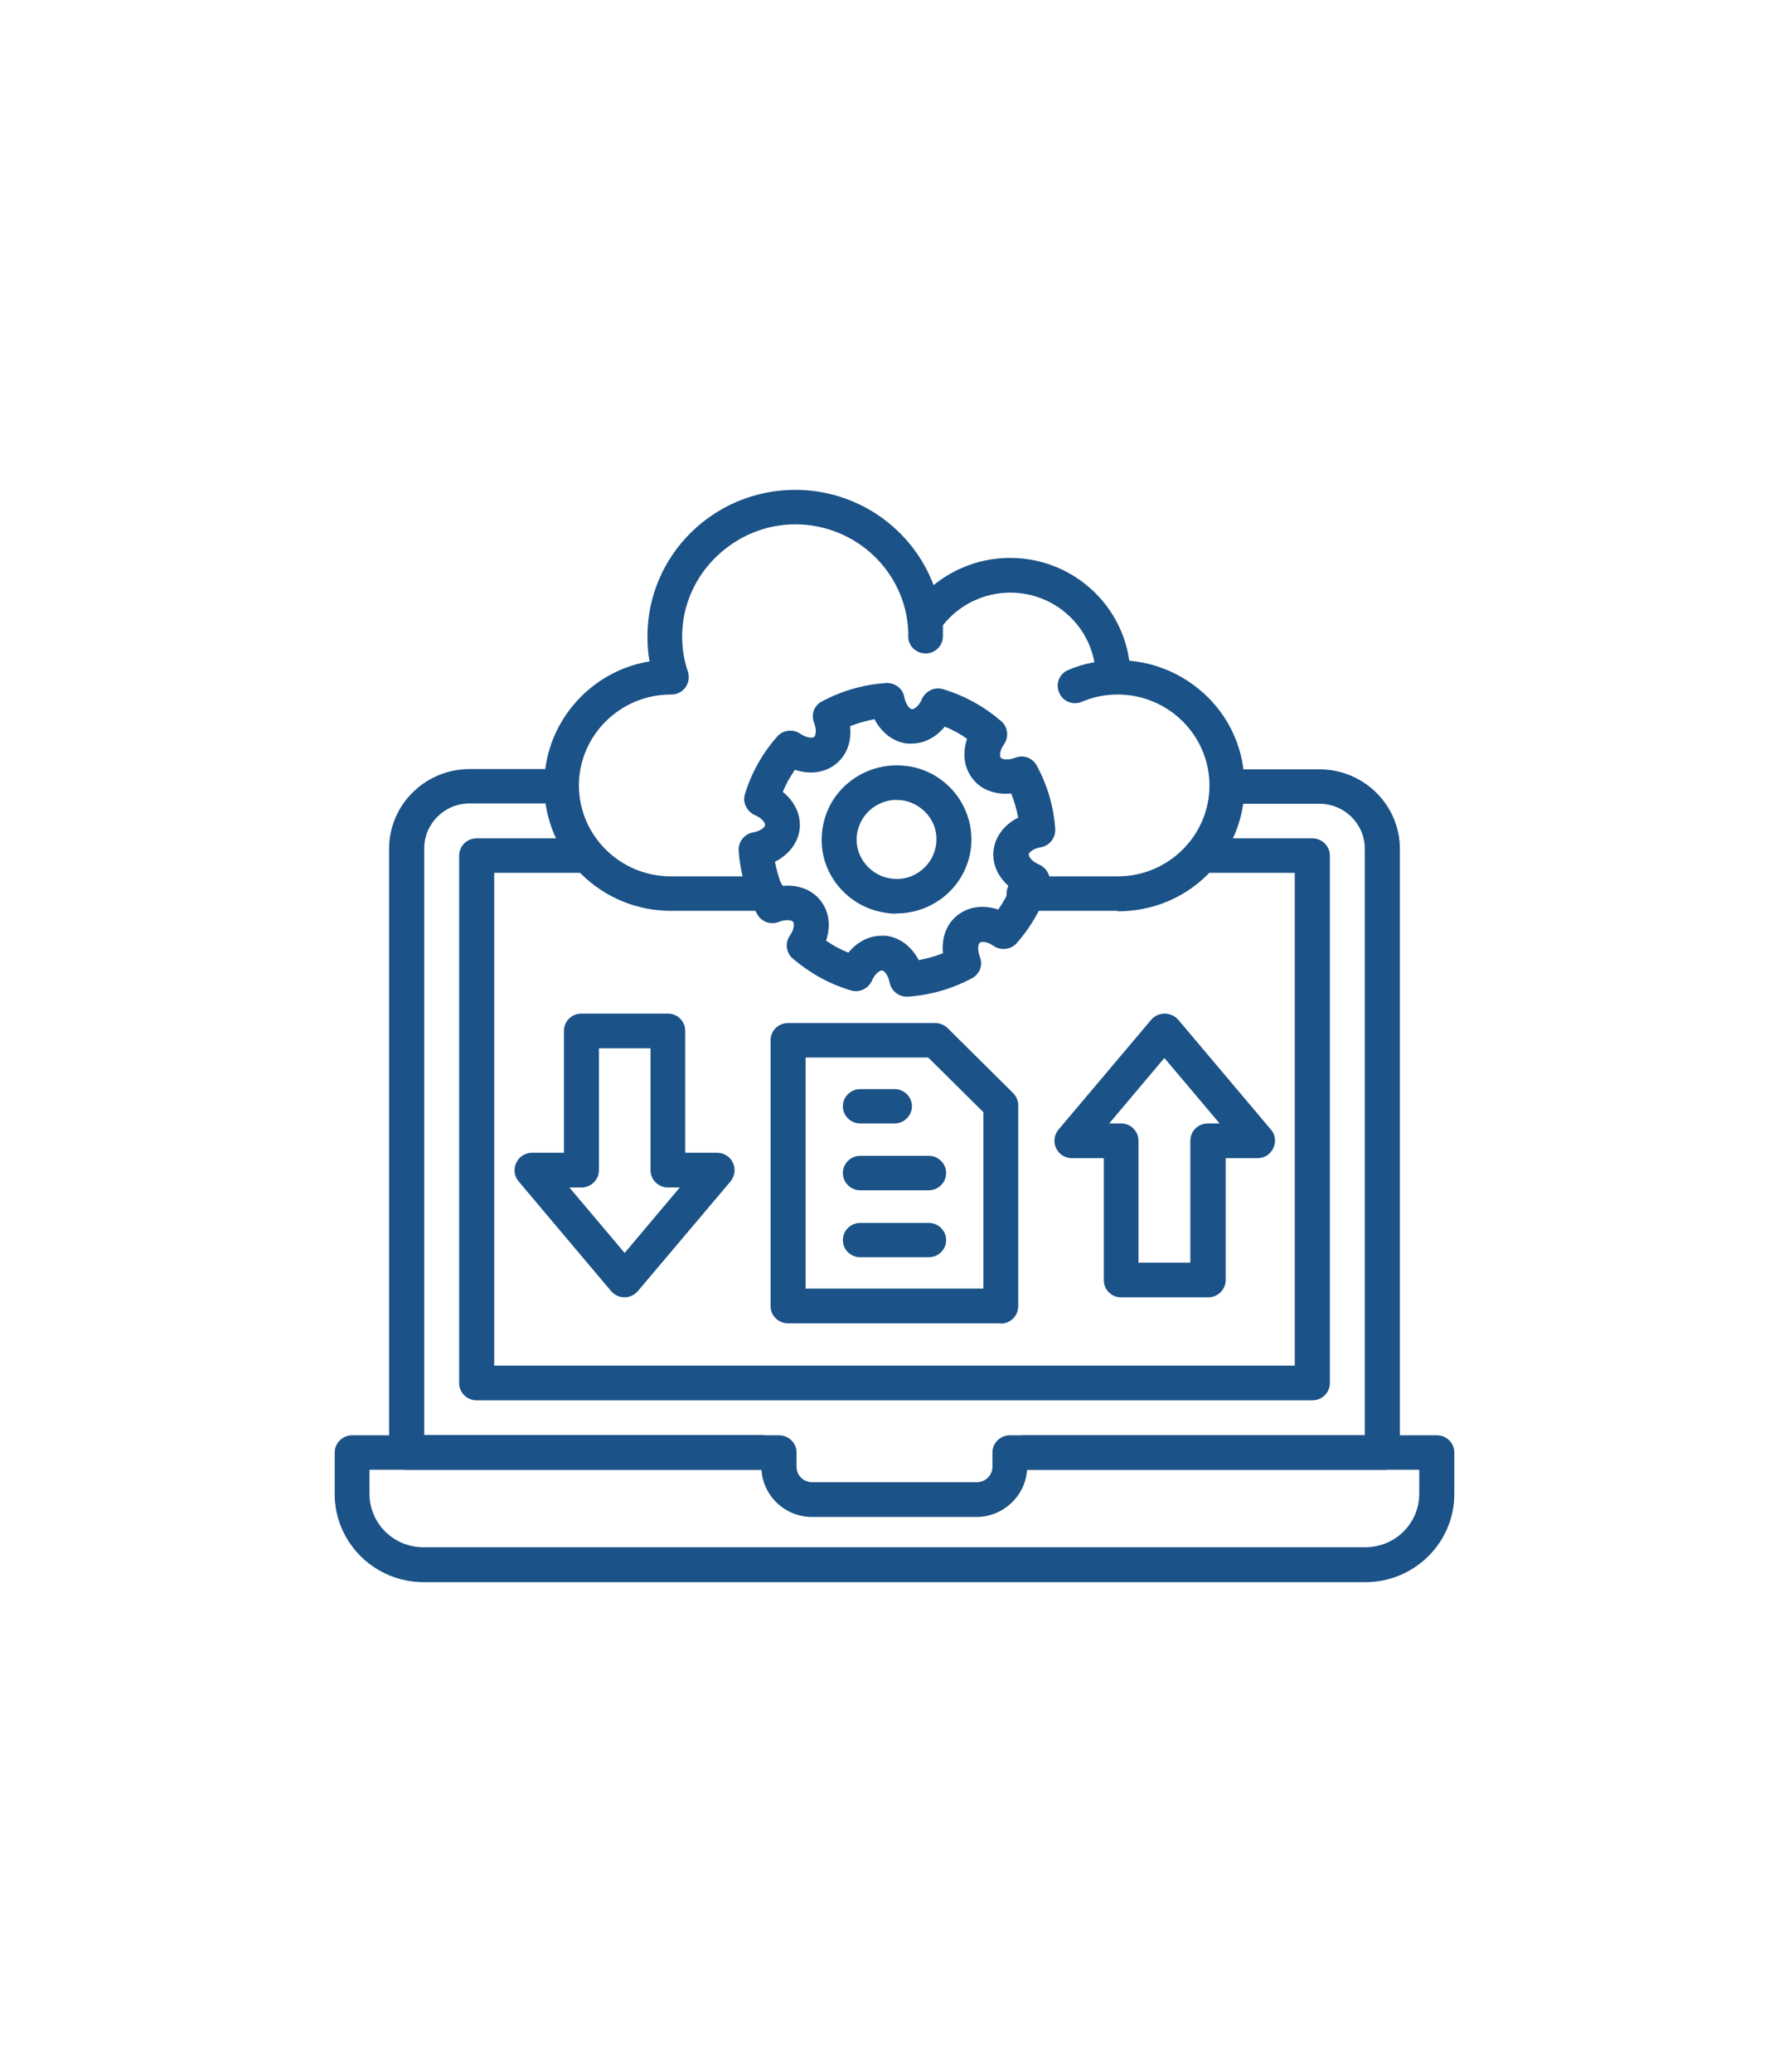 <?xml version="1.0" encoding="UTF-8"?>
<svg xmlns="http://www.w3.org/2000/svg" xmlns:xlink="http://www.w3.org/1999/xlink" width="57px" height="66px" viewBox="0 0 57 45" version="1.1">
<g id="surface1">
<path style=" stroke:none;fill-rule:nonzero;fill:rgb(10.588%,32.157%,52.941%);fill-opacity:1;" d="M 41.809 34.109 L 15.184 34.109 C 14.879 34.109 14.629 33.863 14.629 33.562 L 14.629 16.758 C 14.629 16.453 14.879 16.207 15.184 16.207 L 18.602 16.207 C 18.91 16.207 19.156 16.453 19.156 16.758 C 19.156 17.059 18.91 17.305 18.602 17.305 L 15.746 17.305 L 15.746 33.004 L 41.254 33.004 L 41.254 17.305 L 38.266 17.305 C 37.957 17.305 37.711 17.059 37.711 16.758 C 37.711 16.453 37.957 16.207 38.266 16.207 L 41.816 16.207 C 42.121 16.207 42.371 16.453 42.371 16.758 L 42.371 33.562 C 42.371 33.863 42.121 34.109 41.816 34.109 Z M 41.809 34.109 "/>
<path style=" stroke:none;fill-rule:nonzero;fill:rgb(10.588%,32.157%,52.941%);fill-opacity:1;" d="M 43.5 39.902 L 13.5 39.902 C 11.938 39.902 10.664 38.645 10.664 37.098 L 10.664 35.77 C 10.664 35.469 10.914 35.223 11.219 35.223 L 24.824 35.223 C 25.129 35.223 25.379 35.469 25.379 35.77 L 25.379 36.23 C 25.379 36.5 25.602 36.719 25.883 36.719 L 31.117 36.719 C 31.391 36.719 31.621 36.5 31.621 36.23 L 31.621 35.77 C 31.621 35.469 31.871 35.223 32.176 35.223 L 45.781 35.223 C 46.086 35.223 46.336 35.469 46.336 35.77 L 46.336 37.098 C 46.336 38.645 45.062 39.902 43.5 39.902 Z M 11.773 36.32 L 11.773 37.09 C 11.773 38.027 12.539 38.789 13.488 38.789 L 43.5 38.789 C 44.453 38.789 45.219 38.027 45.219 37.09 L 45.219 36.32 L 32.723 36.32 C 32.672 37.152 31.969 37.824 31.109 37.824 L 25.871 37.824 C 25.016 37.824 24.312 37.16 24.262 36.32 Z M 11.773 36.32 "/>
<path style=" stroke:none;fill-rule:nonzero;fill:rgb(10.588%,32.157%,52.941%);fill-opacity:1;" d="M 24.453 18.516 L 21.379 18.516 C 20.297 18.516 19.289 18.098 18.52 17.344 C 17.762 16.594 17.34 15.586 17.34 14.516 C 17.34 13.441 17.762 12.445 18.52 11.684 C 19.125 11.086 19.875 10.703 20.695 10.57 C 20.645 10.309 20.629 10.039 20.629 9.77 C 20.629 7.191 22.742 5.105 25.336 5.105 C 27.352 5.105 29.078 6.367 29.746 8.141 C 30.426 7.586 31.285 7.273 32.184 7.273 C 34.301 7.273 36.016 8.977 36.016 11.07 C 36.016 11.371 35.77 11.617 35.465 11.617 C 35.16 11.617 34.91 11.371 34.91 11.07 C 34.91 9.582 33.688 8.379 32.191 8.379 C 31.352 8.379 30.559 8.762 30.043 9.418 L 30.043 9.582 C 30.043 9.645 30.043 9.711 30.043 9.77 C 30.043 10.07 29.797 10.316 29.492 10.316 C 29.188 10.316 28.938 10.078 28.938 9.777 L 28.938 9.605 C 28.855 7.715 27.27 6.203 25.336 6.203 C 23.402 6.203 21.734 7.797 21.734 9.77 C 21.734 10.152 21.793 10.539 21.918 10.898 C 21.973 11.07 21.941 11.25 21.84 11.398 C 21.734 11.543 21.57 11.625 21.387 11.625 L 21.371 11.625 C 19.762 11.625 18.445 12.926 18.445 14.523 C 18.445 16.117 19.762 17.418 21.371 17.418 L 24.445 17.418 C 24.75 17.418 24.996 17.664 24.996 17.969 C 24.996 18.27 24.75 18.516 24.445 18.516 Z M 24.453 18.516 "/>
<path style=" stroke:none;fill-rule:nonzero;fill:rgb(10.588%,32.157%,52.941%);fill-opacity:1;" d="M 35.613 18.516 L 32.621 18.516 C 32.316 18.516 32.07 18.27 32.07 17.969 C 32.07 17.664 32.316 17.418 32.621 17.418 L 35.613 17.418 C 37.223 17.418 38.535 16.117 38.535 14.523 C 38.535 12.926 37.223 11.625 35.613 11.625 C 35.215 11.625 34.836 11.699 34.473 11.855 C 34.191 11.977 33.859 11.848 33.746 11.562 C 33.621 11.281 33.754 10.957 34.043 10.84 C 34.539 10.629 35.066 10.531 35.613 10.531 C 36.695 10.531 37.703 10.949 38.473 11.699 C 39.238 12.453 39.652 13.461 39.652 14.531 C 39.652 15.602 39.23 16.602 38.473 17.363 C 37.711 18.121 36.695 18.531 35.613 18.531 Z M 35.613 18.516 "/>
<path style=" stroke:none;fill-rule:nonzero;fill:rgb(10.588%,32.157%,52.941%);fill-opacity:1;" d="M 28.887 21.25 C 28.625 21.25 28.395 21.059 28.344 20.797 C 28.293 20.543 28.168 20.422 28.102 20.414 C 28.039 20.414 27.879 20.504 27.781 20.742 C 27.664 20.996 27.375 21.133 27.113 21.051 C 26.426 20.848 25.809 20.504 25.262 20.039 C 25.047 19.855 25.004 19.539 25.164 19.309 C 25.312 19.098 25.312 18.918 25.27 18.867 C 25.23 18.816 25.055 18.777 24.816 18.867 C 24.551 18.973 24.254 18.867 24.121 18.613 C 23.781 17.984 23.586 17.312 23.535 16.602 C 23.52 16.324 23.707 16.07 23.988 16.02 C 24.246 15.973 24.371 15.848 24.379 15.781 C 24.379 15.719 24.285 15.562 24.047 15.465 C 23.793 15.348 23.652 15.062 23.734 14.801 C 23.941 14.121 24.285 13.508 24.758 12.969 C 24.941 12.754 25.262 12.715 25.492 12.871 C 25.707 13.016 25.891 13.016 25.938 12.977 C 25.988 12.934 26.031 12.762 25.938 12.527 C 25.832 12.266 25.938 11.969 26.195 11.84 C 26.832 11.504 27.508 11.309 28.227 11.258 C 28.508 11.242 28.766 11.43 28.812 11.707 C 28.863 11.961 28.988 12.086 29.055 12.094 C 29.121 12.094 29.277 12.004 29.375 11.766 C 29.492 11.512 29.781 11.371 30.043 11.453 C 30.73 11.66 31.352 12.004 31.895 12.469 C 32.109 12.648 32.152 12.969 31.996 13.199 C 31.844 13.41 31.844 13.59 31.887 13.641 C 31.93 13.688 32.102 13.73 32.34 13.641 C 32.605 13.531 32.902 13.641 33.035 13.895 C 33.375 14.523 33.57 15.195 33.621 15.906 C 33.637 16.184 33.449 16.438 33.168 16.488 C 32.91 16.535 32.777 16.656 32.777 16.723 C 32.777 16.789 32.871 16.945 33.109 17.043 C 33.367 17.156 33.508 17.445 33.422 17.707 C 33.219 18.383 32.871 19 32.398 19.539 C 32.219 19.75 31.895 19.793 31.664 19.637 C 31.449 19.488 31.266 19.488 31.219 19.531 C 31.16 19.57 31.137 19.758 31.219 19.98 C 31.324 20.242 31.219 20.535 30.961 20.668 C 30.324 21.004 29.648 21.199 28.93 21.25 C 28.914 21.25 28.906 21.25 28.887 21.25 Z M 28.086 19.309 C 28.129 19.309 28.18 19.309 28.219 19.309 C 28.664 19.359 29.047 19.652 29.27 20.086 C 29.531 20.039 29.797 19.965 30.043 19.867 C 29.996 19.375 30.152 18.934 30.508 18.656 C 30.863 18.375 31.332 18.32 31.805 18.473 C 31.961 18.254 32.094 18.016 32.191 17.77 C 31.805 17.461 31.605 17.035 31.656 16.586 C 31.707 16.145 32.004 15.766 32.441 15.547 C 32.391 15.285 32.316 15.023 32.219 14.777 C 31.723 14.824 31.277 14.672 30.996 14.316 C 30.715 13.965 30.656 13.5 30.812 13.035 C 30.59 12.879 30.352 12.746 30.102 12.648 C 29.82 12.992 29.441 13.188 29.047 13.188 C 29.004 13.188 28.953 13.188 28.914 13.188 C 28.469 13.141 28.086 12.844 27.863 12.41 C 27.598 12.461 27.336 12.535 27.086 12.633 C 27.137 13.125 26.98 13.566 26.625 13.844 C 26.27 14.121 25.797 14.18 25.328 14.023 C 25.172 14.246 25.039 14.48 24.941 14.727 C 25.328 15.039 25.527 15.465 25.477 15.914 C 25.426 16.355 25.129 16.73 24.691 16.953 C 24.742 17.215 24.816 17.477 24.914 17.723 C 25.41 17.672 25.855 17.828 26.137 18.18 C 26.418 18.531 26.477 19 26.32 19.465 C 26.543 19.621 26.781 19.75 27.031 19.848 C 27.309 19.504 27.691 19.309 28.086 19.309 Z M 28.086 19.309 "/>
<path style=" stroke:none;fill-rule:nonzero;fill:rgb(10.588%,32.157%,52.941%);fill-opacity:1;" d="M 28.574 18.605 C 28.484 18.605 28.395 18.605 28.301 18.59 C 27.664 18.516 27.105 18.211 26.699 17.715 C 26.301 17.223 26.121 16.602 26.195 15.98 C 26.27 15.348 26.574 14.793 27.078 14.398 C 27.574 14.008 28.203 13.828 28.832 13.895 C 29.457 13.957 30.027 14.27 30.426 14.762 C 30.82 15.25 31.004 15.871 30.938 16.496 C 30.863 17.125 30.559 17.68 30.055 18.082 C 29.625 18.418 29.109 18.598 28.566 18.598 Z M 28.566 14.98 C 28.277 14.98 28.004 15.078 27.773 15.258 C 27.508 15.473 27.344 15.766 27.301 16.102 C 27.262 16.438 27.359 16.766 27.574 17.027 C 27.789 17.289 28.086 17.453 28.426 17.492 C 28.766 17.535 29.094 17.434 29.359 17.223 C 29.625 17.012 29.789 16.715 29.828 16.379 L 30.383 16.438 L 29.828 16.379 C 29.871 16.043 29.773 15.719 29.559 15.457 C 29.344 15.195 29.047 15.031 28.707 14.988 C 28.656 14.988 28.605 14.988 28.566 14.988 Z M 28.566 14.98 "/>
<path style=" stroke:none;fill-rule:nonzero;fill:rgb(10.588%,32.157%,52.941%);fill-opacity:1;" d="M 38.48 30.828 L 35.719 30.828 C 35.414 30.828 35.168 30.582 35.168 30.281 L 35.168 26.395 L 34.152 26.395 C 33.938 26.395 33.738 26.273 33.648 26.074 C 33.555 25.879 33.59 25.648 33.723 25.488 L 36.68 21.984 C 36.785 21.863 36.941 21.789 37.109 21.789 C 37.273 21.789 37.43 21.863 37.539 21.984 L 40.496 25.488 C 40.637 25.648 40.66 25.879 40.57 26.074 C 40.477 26.273 40.281 26.395 40.066 26.395 L 39.051 26.395 L 39.051 30.281 C 39.051 30.582 38.801 30.828 38.496 30.828 Z M 36.281 29.723 L 37.926 29.723 L 37.926 25.84 C 37.926 25.535 38.172 25.289 38.48 25.289 L 38.859 25.289 L 37.098 23.203 L 35.34 25.289 L 35.719 25.289 C 36.027 25.289 36.273 25.535 36.273 25.84 L 36.273 29.723 Z M 36.281 29.723 "/>
<path style=" stroke:none;fill-rule:nonzero;fill:rgb(10.588%,32.157%,52.941%);fill-opacity:1;" d="M 19.902 30.828 C 19.734 30.828 19.578 30.754 19.473 30.633 L 16.523 27.133 C 16.383 26.969 16.355 26.738 16.449 26.543 C 16.539 26.344 16.738 26.223 16.953 26.223 L 17.969 26.223 L 17.969 22.336 C 17.969 22.035 18.215 21.789 18.52 21.789 L 21.281 21.789 C 21.586 21.789 21.832 22.035 21.832 22.336 L 21.832 26.223 L 22.848 26.223 C 23.062 26.223 23.262 26.344 23.352 26.543 C 23.445 26.738 23.41 26.969 23.277 27.133 L 20.32 30.633 C 20.215 30.754 20.059 30.828 19.891 30.828 Z M 18.141 27.328 L 19.902 29.414 L 21.66 27.328 L 21.281 27.328 C 20.973 27.328 20.727 27.082 20.727 26.777 L 20.727 22.895 L 19.082 22.895 L 19.082 26.777 C 19.082 27.082 18.836 27.328 18.527 27.328 Z M 18.141 27.328 "/>
<path style=" stroke:none;fill-rule:nonzero;fill:rgb(10.588%,32.157%,52.941%);fill-opacity:1;" d="M 31.887 31.656 L 25.105 31.656 C 24.801 31.656 24.551 31.41 24.551 31.105 L 24.551 22.641 C 24.551 22.336 24.801 22.09 25.105 22.09 L 29.797 22.09 C 29.945 22.09 30.086 22.148 30.195 22.254 L 32.273 24.316 C 32.383 24.422 32.441 24.562 32.441 24.711 L 32.441 31.117 C 32.441 31.418 32.191 31.664 31.887 31.664 Z M 25.668 30.551 L 31.332 30.551 L 31.332 24.93 L 29.574 23.188 L 25.668 23.188 Z M 25.668 30.551 "/>
<path style=" stroke:none;fill-rule:nonzero;fill:rgb(10.588%,32.157%,52.941%);fill-opacity:1;" d="M 44.047 36.32 L 32.629 36.32 C 32.324 36.32 32.078 36.074 32.078 35.77 C 32.078 35.469 32.324 35.223 32.629 35.223 L 43.484 35.223 L 43.484 16.535 C 43.484 15.742 42.832 15.105 42.039 15.105 L 39.355 15.105 C 39.051 15.105 38.801 14.859 38.801 14.555 C 38.801 14.254 39.051 14.008 39.355 14.008 L 42.039 14.008 C 43.453 14.008 44.602 15.145 44.602 16.543 L 44.602 35.777 C 44.602 36.082 44.352 36.328 44.047 36.328 Z M 44.047 36.32 "/>
<path style=" stroke:none;fill-rule:nonzero;fill:rgb(10.588%,32.157%,52.941%);fill-opacity:1;" d="M 24.246 36.32 L 12.953 36.32 C 12.648 36.32 12.398 36.074 12.398 35.77 L 12.398 16.535 C 12.398 15.137 13.547 14 14.961 14 L 17.621 14 C 17.926 14 18.176 14.246 18.176 14.547 C 18.176 14.852 17.926 15.094 17.621 15.094 L 14.961 15.094 C 14.16 15.094 13.516 15.742 13.516 16.527 L 13.516 35.215 L 24.254 35.215 C 24.559 35.215 24.809 35.461 24.809 35.762 C 24.809 36.066 24.559 36.312 24.254 36.312 Z M 24.246 36.32 "/>
<path style=" stroke:none;fill-rule:nonzero;fill:rgb(10.588%,32.157%,52.941%);fill-opacity:1;" d="M 28.5 25.289 L 27.41 25.289 C 27.105 25.289 26.855 25.043 26.855 24.742 C 26.855 24.438 27.105 24.195 27.41 24.195 L 28.5 24.195 C 28.805 24.195 29.055 24.438 29.055 24.742 C 29.055 25.043 28.805 25.289 28.5 25.289 Z M 28.5 25.289 "/>
<path style=" stroke:none;fill-rule:nonzero;fill:rgb(10.588%,32.157%,52.941%);fill-opacity:1;" d="M 29.59 27.418 L 27.41 27.418 C 27.105 27.418 26.855 27.172 26.855 26.867 C 26.855 26.566 27.105 26.32 27.41 26.32 L 29.59 26.32 C 29.895 26.32 30.145 26.566 30.145 26.867 C 30.145 27.172 29.895 27.418 29.59 27.418 Z M 29.59 27.418 "/>
<path style=" stroke:none;fill-rule:nonzero;fill:rgb(10.588%,32.157%,52.941%);fill-opacity:1;" d="M 29.59 29.551 L 27.41 29.551 C 27.105 29.551 26.855 29.309 26.855 29.004 C 26.855 28.703 27.105 28.457 27.41 28.457 L 29.59 28.457 C 29.895 28.457 30.145 28.703 30.145 29.004 C 30.145 29.309 29.895 29.551 29.59 29.551 Z M 29.59 29.551 "/>
</g>
</svg>
